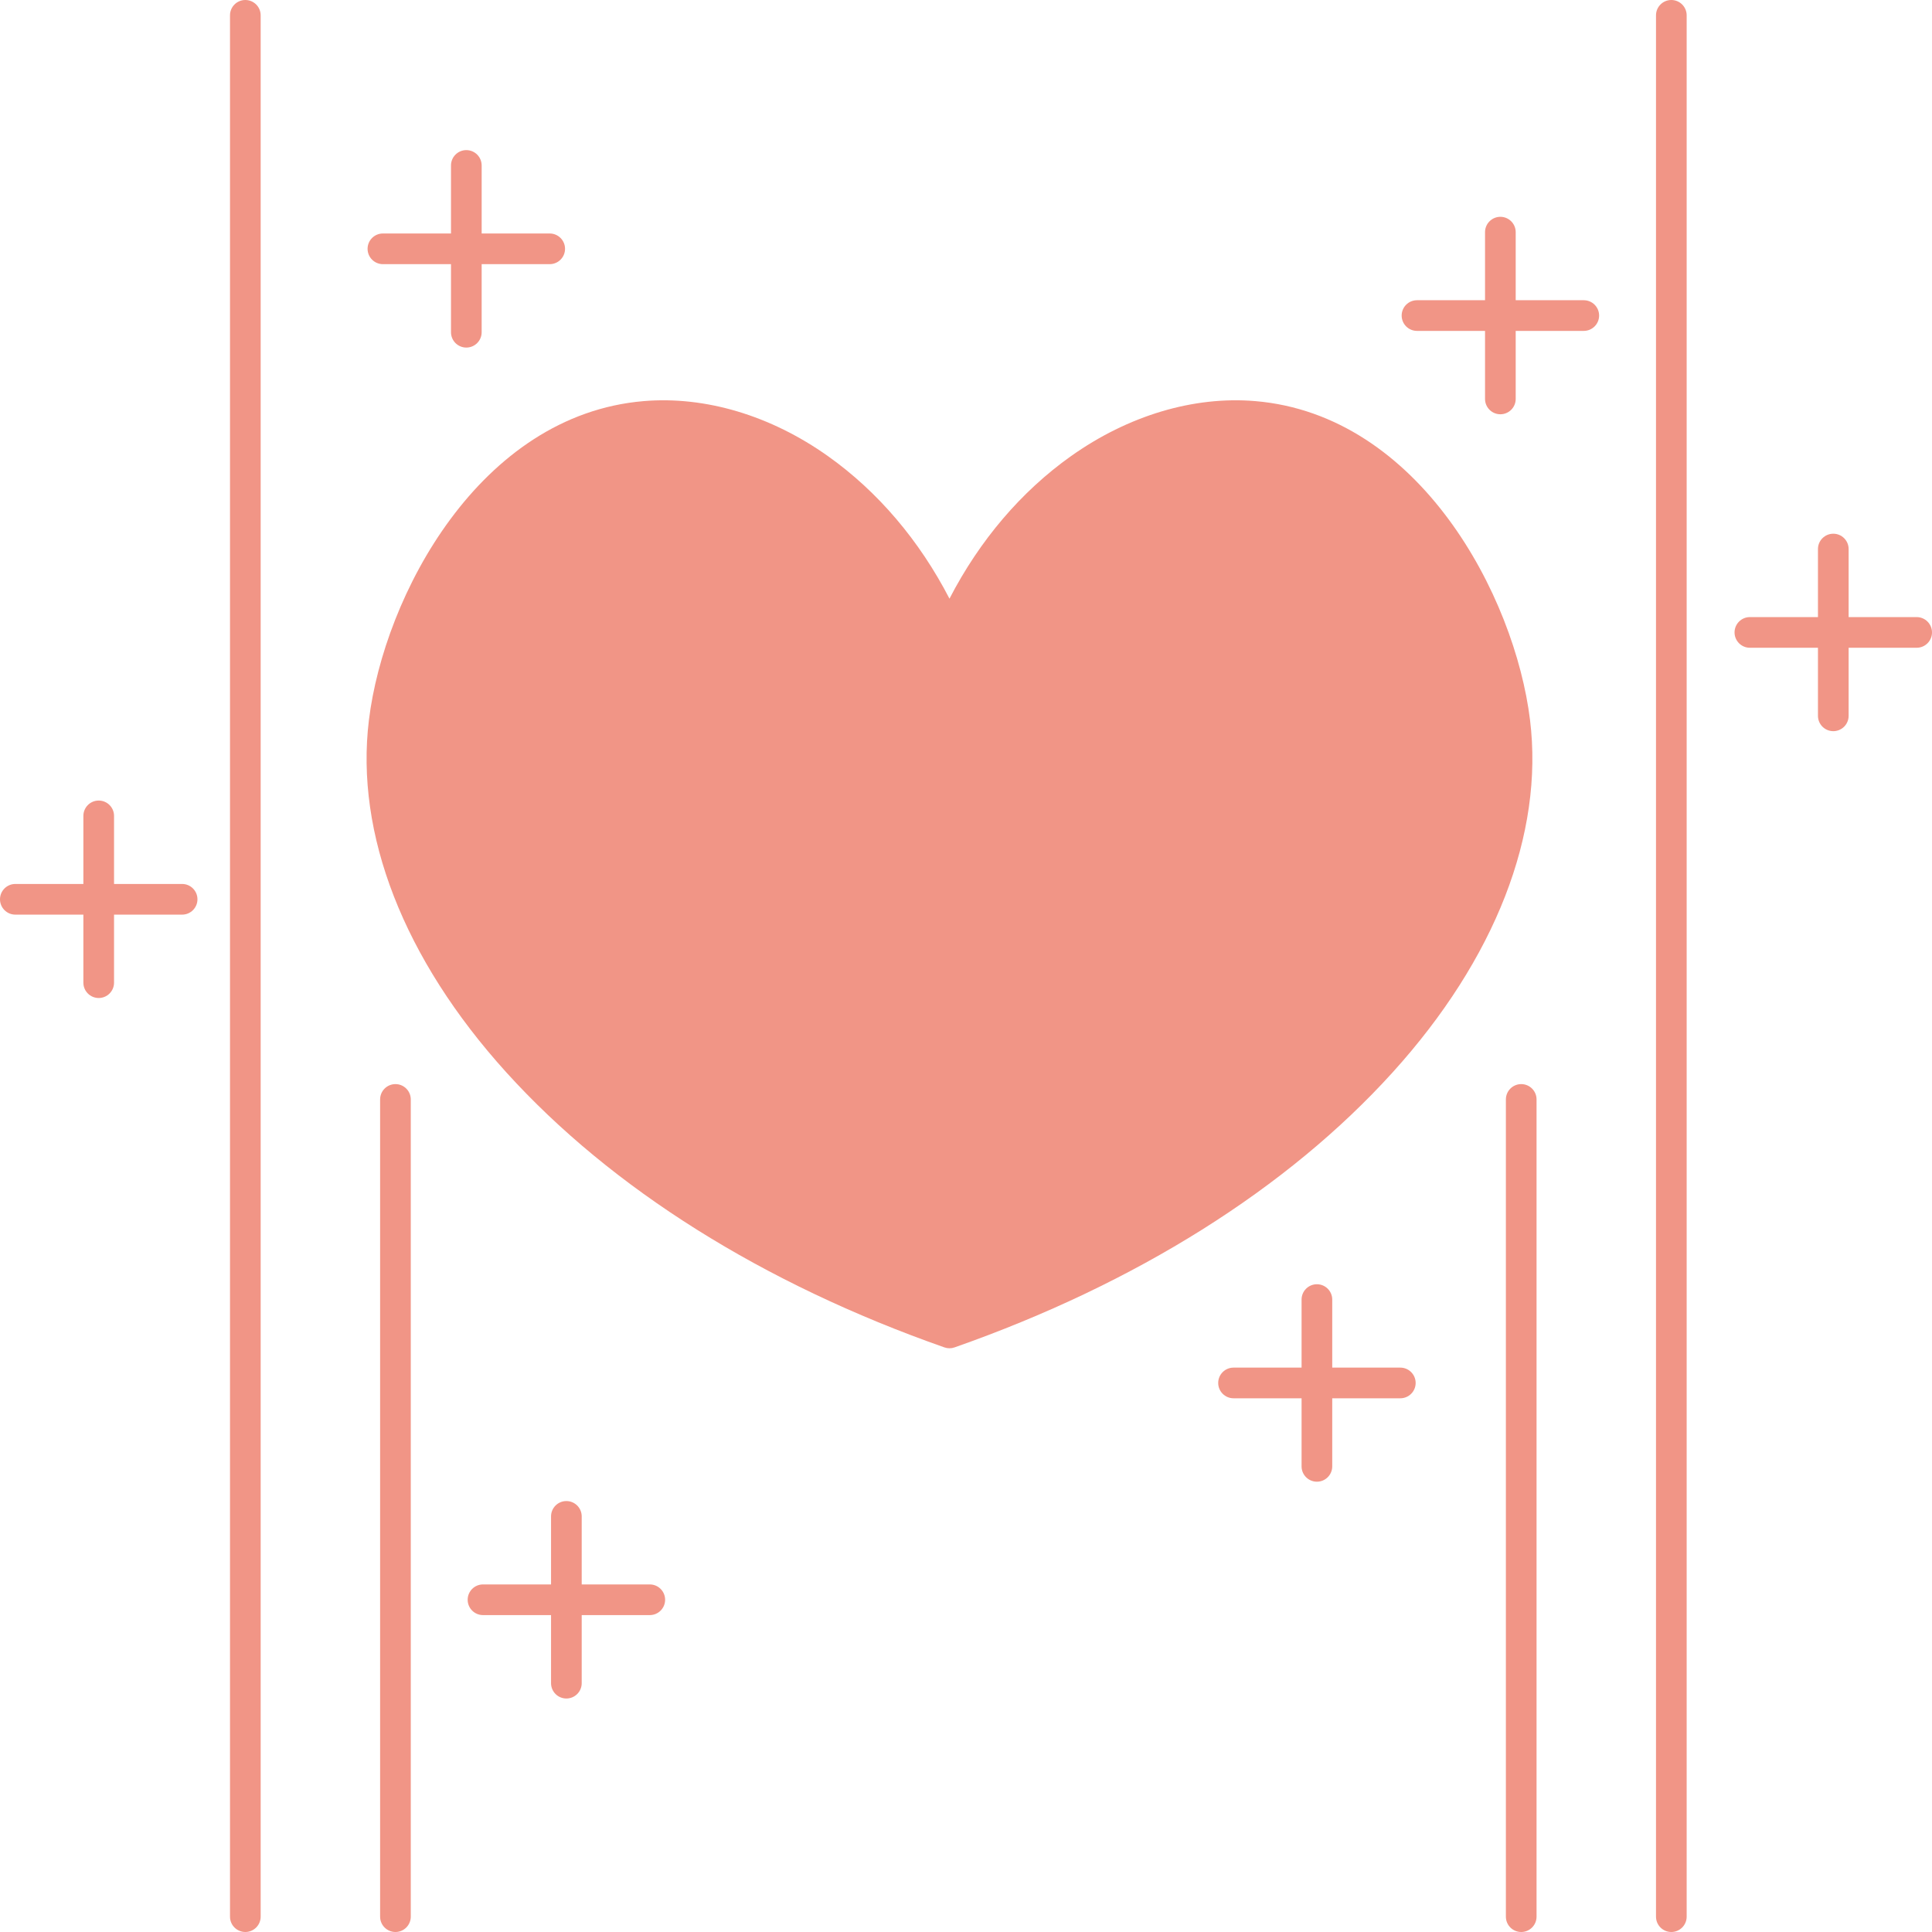 <?xml version="1.0" encoding="UTF-8" standalone="no"?><svg xmlns="http://www.w3.org/2000/svg" xmlns:xlink="http://www.w3.org/1999/xlink" fill="#f19586" height="504" preserveAspectRatio="xMidYMid meet" version="1" viewBox="0.0 0.0 504.0 504.0" width="504" zoomAndPan="magnify"><g id="change1_1"><path d="M363.32,279.724c26.737-29.538,39.458-62.172,35.82-91.89c-3.965-32.379-28.833-79.599-71.707-83.199 c-16.037-1.344-33.11,3.756-48.055,14.365c-12.986,9.22-23.827,21.965-31.688,37.175c-7.862-15.21-18.703-27.955-31.689-37.175 c-14.943-10.609-32.005-15.71-48.056-14.365c-42.872,3.6-67.74,50.819-71.706,83.2c-3.638,29.718,9.083,62.352,35.82,91.89 c27.472,30.349,66.998,55.166,114.307,71.771c0.429,0.15,0.876,0.226,1.324,0.226s0.896-0.075,1.324-0.226 C296.323,334.89,335.849,310.072,363.32,279.724z"/><path d="M64,0c-2.209,0-4,1.791-4,4v496c0,2.209,1.791,4,4,4s4-1.791,4-4V4C68,1.791,66.209,0,64,0z"/><path d="M103.16,282.81c-2.209,0-4,1.791-4,4V500c0,2.209,1.791,4,4,4s4-1.791,4-4V286.81 C107.16,284.601,105.369,282.81,103.16,282.81z"/><path d="M99.89,68.91h17.761v17.76c0,2.209,1.791,4,4,4s4-1.791,4-4V68.91h17.75c2.209,0,4-1.791,4-4s-1.791-4-4-4h-17.75V43.16 c0-2.209-1.791-4-4-4s-4,1.791-4,4v17.75H99.89c-2.209,0-4,1.791-4,4S97.681,68.91,99.89,68.91z"/><path d="M47.51,230.6H29.75v-17.76c0-2.209-1.791-4-4-4s-4,1.791-4,4v17.76H4c-2.209,0-4,1.791-4,4s1.791,4,4,4h17.75v17.75 c0,2.209,1.791,4,4,4s4-1.791,4-4V238.6h17.76c2.209,0,4-1.791,4-4S49.719,230.6,47.51,230.6z"/><path d="M169.51,413.33h-17.76v-17.75c0-2.209-1.791-4-4-4s-4,1.791-4,4v17.75H126c-2.209,0-4,1.791-4,4s1.791,4,4,4h17.75v17.76 c0,2.209,1.791,4,4,4s4-1.791,4-4v-17.76h17.76c2.209,0,4-1.791,4-4S171.719,413.33,169.51,413.33z"/><path d="M436,0c-2.209,0-4,1.791-4,4v496c0,2.209,1.791,4,4,4s4-1.791,4-4V4C440,1.791,438.209,0,436,0z"/><path d="M396.84,282.81c-2.209,0-4,1.791-4,4V500c0,2.209,1.791,4,4,4s4-1.791,4-4V286.81 C400.84,284.601,399.049,282.81,396.84,282.81z"/><path d="M413.16,78.32H395.4V60.56c0-2.209-1.791-4-4-4s-4,1.791-4,4v17.76h-17.75c-2.209,0-4,1.791-4,4s1.791,4,4,4h17.75v17.75 c0,2.209,1.791,4,4,4s4-1.791,4-4V86.32h17.76c2.209,0,4-1.791,4-4S415.369,78.32,413.16,78.32z"/><path d="M500,160.98h-17.75v-17.75c0-2.209-1.791-4-4-4s-4,1.791-4,4v17.75h-17.76c-2.209,0-4,1.791-4,4s1.791,4,4,4h17.76v17.76 c0,2.209,1.791,4,4,4s4-1.791,4-4v-17.76H500c2.209,0,4-1.791,4-4S502.209,160.98,500,160.98z"/><path d="M365.3,356.77h-17.76v-17.75c0-2.209-1.791-4-4-4s-4,1.791-4,4v17.75h-17.75c-2.209,0-4,1.791-4,4s1.791,4,4,4h17.75 v17.761c0,2.209,1.791,4,4,4s4-1.791,4-4V364.77h17.76c2.209,0,4-1.791,4-4S367.509,356.77,365.3,356.77z"/></g></svg>
